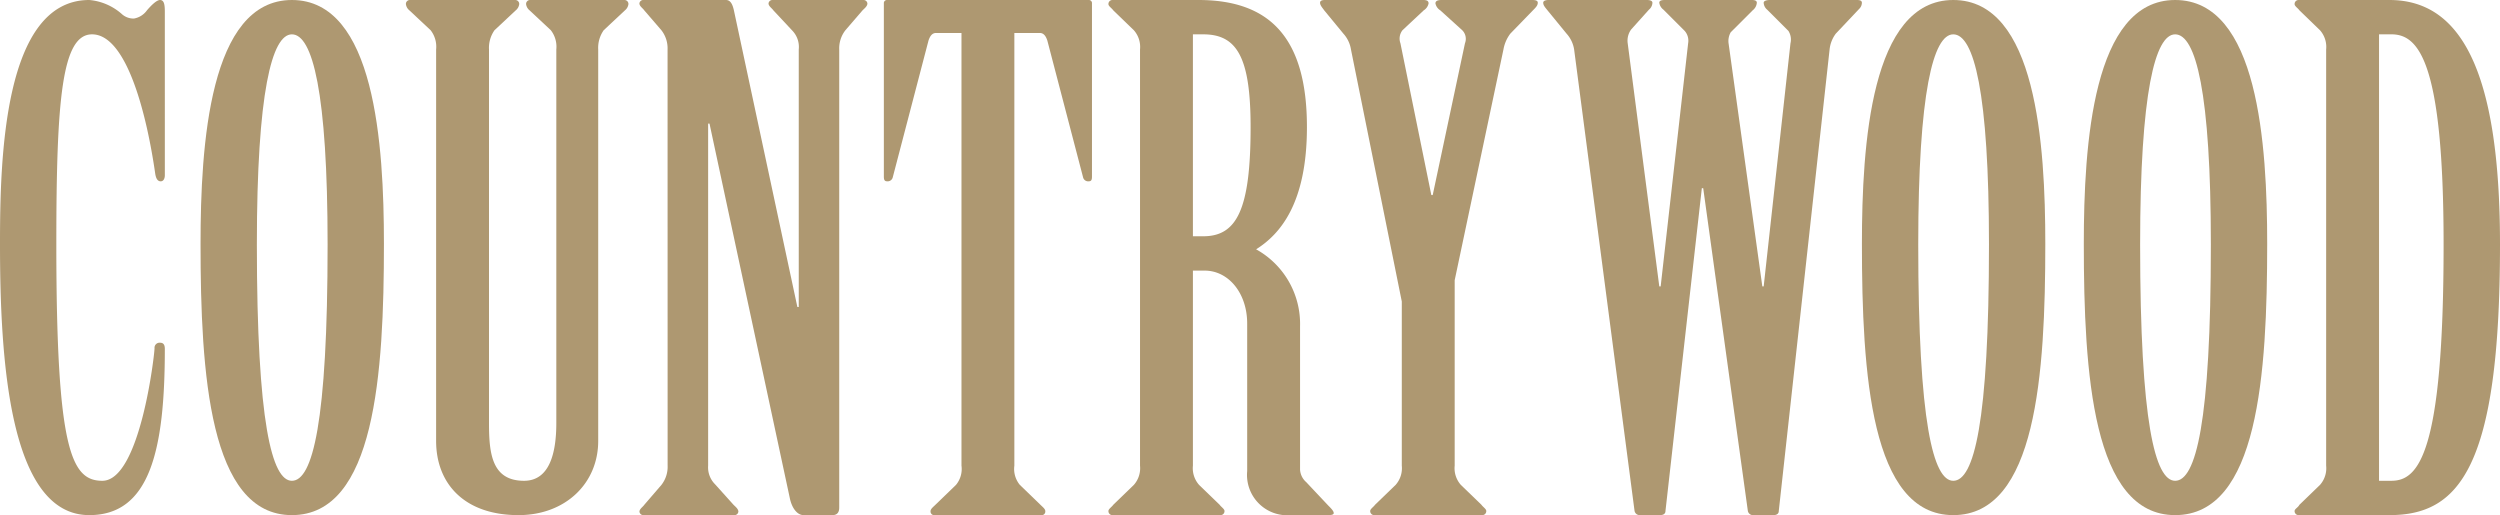 <?xml version="1.0" encoding="UTF-8"?>
<svg viewBox="0 0 194.13 40" xmlns="http://www.w3.org/2000/svg">
<defs>
<clipPath id="a">
<rect width="194.13" height="40" fill="#ae9871" data-name="Rectangle 1732"/>
</clipPath>
</defs>
<g transform="translate(0)" data-name="Group 165067">
<g transform="translate(0)" clip-path="url(#a)" fill="#ae9871" data-name="Group 164772">
<path transform="translate(0)" d="M12.8,13.6c0,.267-.106.48-.32.48-.267,0-.373-.266-.426-.586-.64-4.48-2.187-10.827-4.907-10.827-2.347,0-2.773,5.067-2.773,16.32,0,16,1.173,18.347,3.573,18.347C10.88,37.333,12,27.52,12,27.04a.392.392,0,0,1,.426-.427c.267,0,.373.16.373.48C12.8,34.987,11.626,40,6.933,40,.693,40,0,27.84,0,18.934,0,12.373.266,0,6.933,0a4.384,4.384,0,0,1,2.56,1.12,1.349,1.349,0,0,0,.907.32A1.574,1.574,0,0,0,11.413.8c.32-.374.747-.8,1.013-.8.32,0,.373.373.373.907Z" data-name="Path 3232"/>
<path transform="translate(-31.146)" d="M60.959,18.934c0,10.08-.693,21.066-7.147,21.066-6.4,0-7.093-10.987-7.093-21.066,0-7.68.693-18.934,7.093-18.934,6.454,0,7.147,11.253,7.147,18.934m-9.867.053c0,13.867,1.174,18.347,2.72,18.347,1.6,0,2.773-4.48,2.773-18.347,0-11.84-1.173-16.32-2.773-16.32-1.546,0-2.72,4.48-2.72,16.32" data-name="Path 3233"/>
<path transform="translate(-63.04)" d="M96.906,3.84a2.085,2.085,0,0,0-.427-1.493L94.826.8a.736.736,0,0,1-.267-.48.307.307,0,0,1,.32-.32h8.16a.308.308,0,0,1,.32.32.739.739,0,0,1-.266.48l-1.654,1.547a2.371,2.371,0,0,0-.427,1.493V32.854c0,2.347.213,4.48,2.72,4.48,1.973,0,2.507-2.133,2.507-4.48V3.84a2.085,2.085,0,0,0-.426-1.493L104.159.8a.738.738,0,0,1-.267-.48.308.308,0,0,1,.32-.32h7.307a.308.308,0,0,1,.32.32.739.739,0,0,1-.267.48l-1.653,1.547a2.369,2.369,0,0,0-.427,1.493v30.4c0,3.307-2.56,5.76-6.187,5.76-4.213,0-6.4-2.453-6.4-5.76Z" data-name="Path 3234"/>
<path transform="translate(-99.305)" d="M151.143,3.84a2.281,2.281,0,0,0-.48-1.493L149.33.8c-.107-.16-.374-.32-.374-.534a.3.3,0,0,1,.32-.267h6.4c.373,0,.533.374.64.907l4.907,22.933h.107v-20a1.827,1.827,0,0,0-.48-1.44L159.356.8c-.107-.16-.373-.32-.373-.534A.3.3,0,0,1,159.3,0h7.04a.3.3,0,0,1,.32.267c0,.214-.213.373-.374.534l-1.333,1.547a2.281,2.281,0,0,0-.48,1.493V39.414c0,.373-.16.586-.533.586H161.7c-.48,0-.907-.533-1.067-1.333L154.4,9.6h-.107V36.16a1.853,1.853,0,0,0,.534,1.44l1.44,1.6c.16.16.373.32.373.534a.3.3,0,0,1-.32.266h-7.04a.3.3,0,0,1-.32-.266c0-.214.267-.373.374-.534l1.333-1.547a2.281,2.281,0,0,0,.48-1.493Z" data-name="Path 3235"/>
<path transform="translate(-137.28)" d="M211.941,2.56h-1.973c-.32,0-.48.267-.587.587L206.607,13.76a.406.406,0,0,1-.427.32c-.213,0-.267-.107-.267-.374V.214A.244.244,0,0,1,206.181,0h15.627a.244.244,0,0,1,.266.214V13.707c0,.267-.053.374-.266.374a.406.406,0,0,1-.427-.32L218.607,3.147c-.107-.32-.267-.587-.587-.587h-1.973v33.6a1.931,1.931,0,0,0,.427,1.493l1.6,1.547c.16.16.374.32.374.48a.281.281,0,0,1-.32.32h-8.267a.281.281,0,0,1-.32-.32c0-.16.213-.32.373-.48l1.6-1.547a1.932,1.932,0,0,0,.427-1.493Z" data-name="Path 3236"/>
<path transform="translate(-172.16)" d="M264.792,36.16a1.952,1.952,0,0,0,.48,1.494l1.6,1.547c.107.16.373.32.373.48a.308.308,0,0,1-.32.32h-8.373a.308.308,0,0,1-.32-.32c0-.16.267-.32.373-.48l1.6-1.547a1.952,1.952,0,0,0,.48-1.494V3.84a1.952,1.952,0,0,0-.48-1.493L258.605.8c-.107-.16-.373-.32-.373-.48a.308.308,0,0,1,.32-.32h6.667c5.547,0,8.427,2.934,8.427,9.867,0,5.92-2.08,8.32-3.947,9.493a6.617,6.617,0,0,1,3.413,5.974V36.48a1.4,1.4,0,0,0,.48.96l1.707,1.813c.213.213.427.427.427.586s-.267.16-.534.16h-2.773a3.132,3.132,0,0,1-3.413-3.413V25.12c0-2.347-1.44-4.107-3.307-4.107h-.907Zm0-17.813h.8c2.613,0,3.68-2.08,3.68-8.48,0-5.44-1.067-7.2-3.68-7.2h-.8Z" data-name="Path 3237"/>
<path transform="translate(-205.01)" d="M313.862,23.413,309.915,3.84a2.382,2.382,0,0,0-.587-1.226L307.835.8c-.106-.16-.32-.373-.32-.587,0-.16.16-.213.373-.213h7.627c.267,0,.427.053.427.267a.826.826,0,0,1-.373.533l-1.653,1.547a1.057,1.057,0,0,0-.16,1.013l2.4,11.787h.107L318.768,3.36a.944.944,0,0,0-.213-1.013L316.848.8a.826.826,0,0,1-.373-.533c0-.213.213-.267.48-.267h7.04c.267,0,.427.053.427.213,0,.213-.16.373-.373.587l-1.76,1.814a2.86,2.86,0,0,0-.533,1.226l-3.787,17.92v14.4a1.952,1.952,0,0,0,.48,1.494l1.6,1.546c.106.16.373.32.373.48a.308.308,0,0,1-.32.32h-8.373a.308.308,0,0,1-.32-.32c0-.16.266-.32.373-.48l1.6-1.546a1.952,1.952,0,0,0,.48-1.494Z" data-name="Path 3238"/>
<path transform="translate(-239.68)" d="M367.567,0c.213,0,.427.053.427.214a.719.719,0,0,1-.267.533L366.34,2.293a1.469,1.469,0,0,0-.266,1.067l2.453,18.88h.107l2.133-18.88a1.157,1.157,0,0,0-.267-.96L368.847.747a.813.813,0,0,1-.32-.533c0-.16.16-.214.427-.214h6.773c.213,0,.374.053.374.214a.822.822,0,0,1-.32.586l-1.707,1.707a1.372,1.372,0,0,0-.16.906l2.614,18.827h.106l2.08-18.88a1.255,1.255,0,0,0-.16-.96L376.9.747a.742.742,0,0,1-.267-.533c0-.16.267-.214.48-.214h6.773c.213,0,.373.053.373.214a.675.675,0,0,1-.214.48l-1.813,1.92a2.478,2.478,0,0,0-.48,1.227l-3.947,35.84c0,.213-.16.32-.427.32h-1.546a.405.405,0,0,1-.427-.32l-3.467-25.067h-.107L369.007,39.68c0,.213-.16.32-.427.32h-1.547a.405.405,0,0,1-.426-.32L361.914,3.84a2.379,2.379,0,0,0-.587-1.227l-1.44-1.76c-.213-.267-.373-.427-.373-.64,0-.16.213-.214.427-.214Z" data-name="Path 3239"/>
<path transform="translate(-289.17)" d="M447.992,18.934c0,10.08-.693,21.066-7.147,21.066-6.4,0-7.093-10.987-7.093-21.066,0-7.68.693-18.934,7.093-18.934,6.454,0,7.147,11.253,7.147,18.934m-9.867.053c0,13.867,1.173,18.347,2.72,18.347,1.6,0,2.773-4.48,2.773-18.347,0-11.84-1.173-16.32-2.773-16.32-1.547,0-2.72,4.48-2.72,16.32" data-name="Path 3240"/>
<path transform="translate(-323.62)" d="M499.672,18.934c0,10.08-.693,21.066-7.147,21.066-6.4,0-7.093-10.987-7.093-21.066,0-7.68.693-18.934,7.093-18.934,6.454,0,7.147,11.253,7.147,18.934m-9.867.053c0,13.867,1.173,18.347,2.72,18.347,1.6,0,2.773-4.48,2.773-18.347,0-11.84-1.173-16.32-2.773-16.32-1.547,0-2.72,4.48-2.72,16.32" data-name="Path 3241"/>
<path transform="translate(-356.37)" d="M537,3.84a1.952,1.952,0,0,0-.48-1.494L534.923.8c-.107-.16-.373-.32-.373-.48a.308.308,0,0,1,.32-.32h7.04C547.3,0,550.5,5.174,550.5,18.987,550.5,36.373,547.3,40,541.91,40h-7.04a.308.308,0,0,1-.32-.32c0-.16.267-.267.373-.48l1.6-1.547A1.952,1.952,0,0,0,537,36.16Zm4.107,33.493h.96c2.08,0,4.053-2.027,4.053-18.347,0-14.294-1.973-16.32-4.053-16.32h-.96Z" data-name="Path 3242"/>
</g>
</g>
</svg>